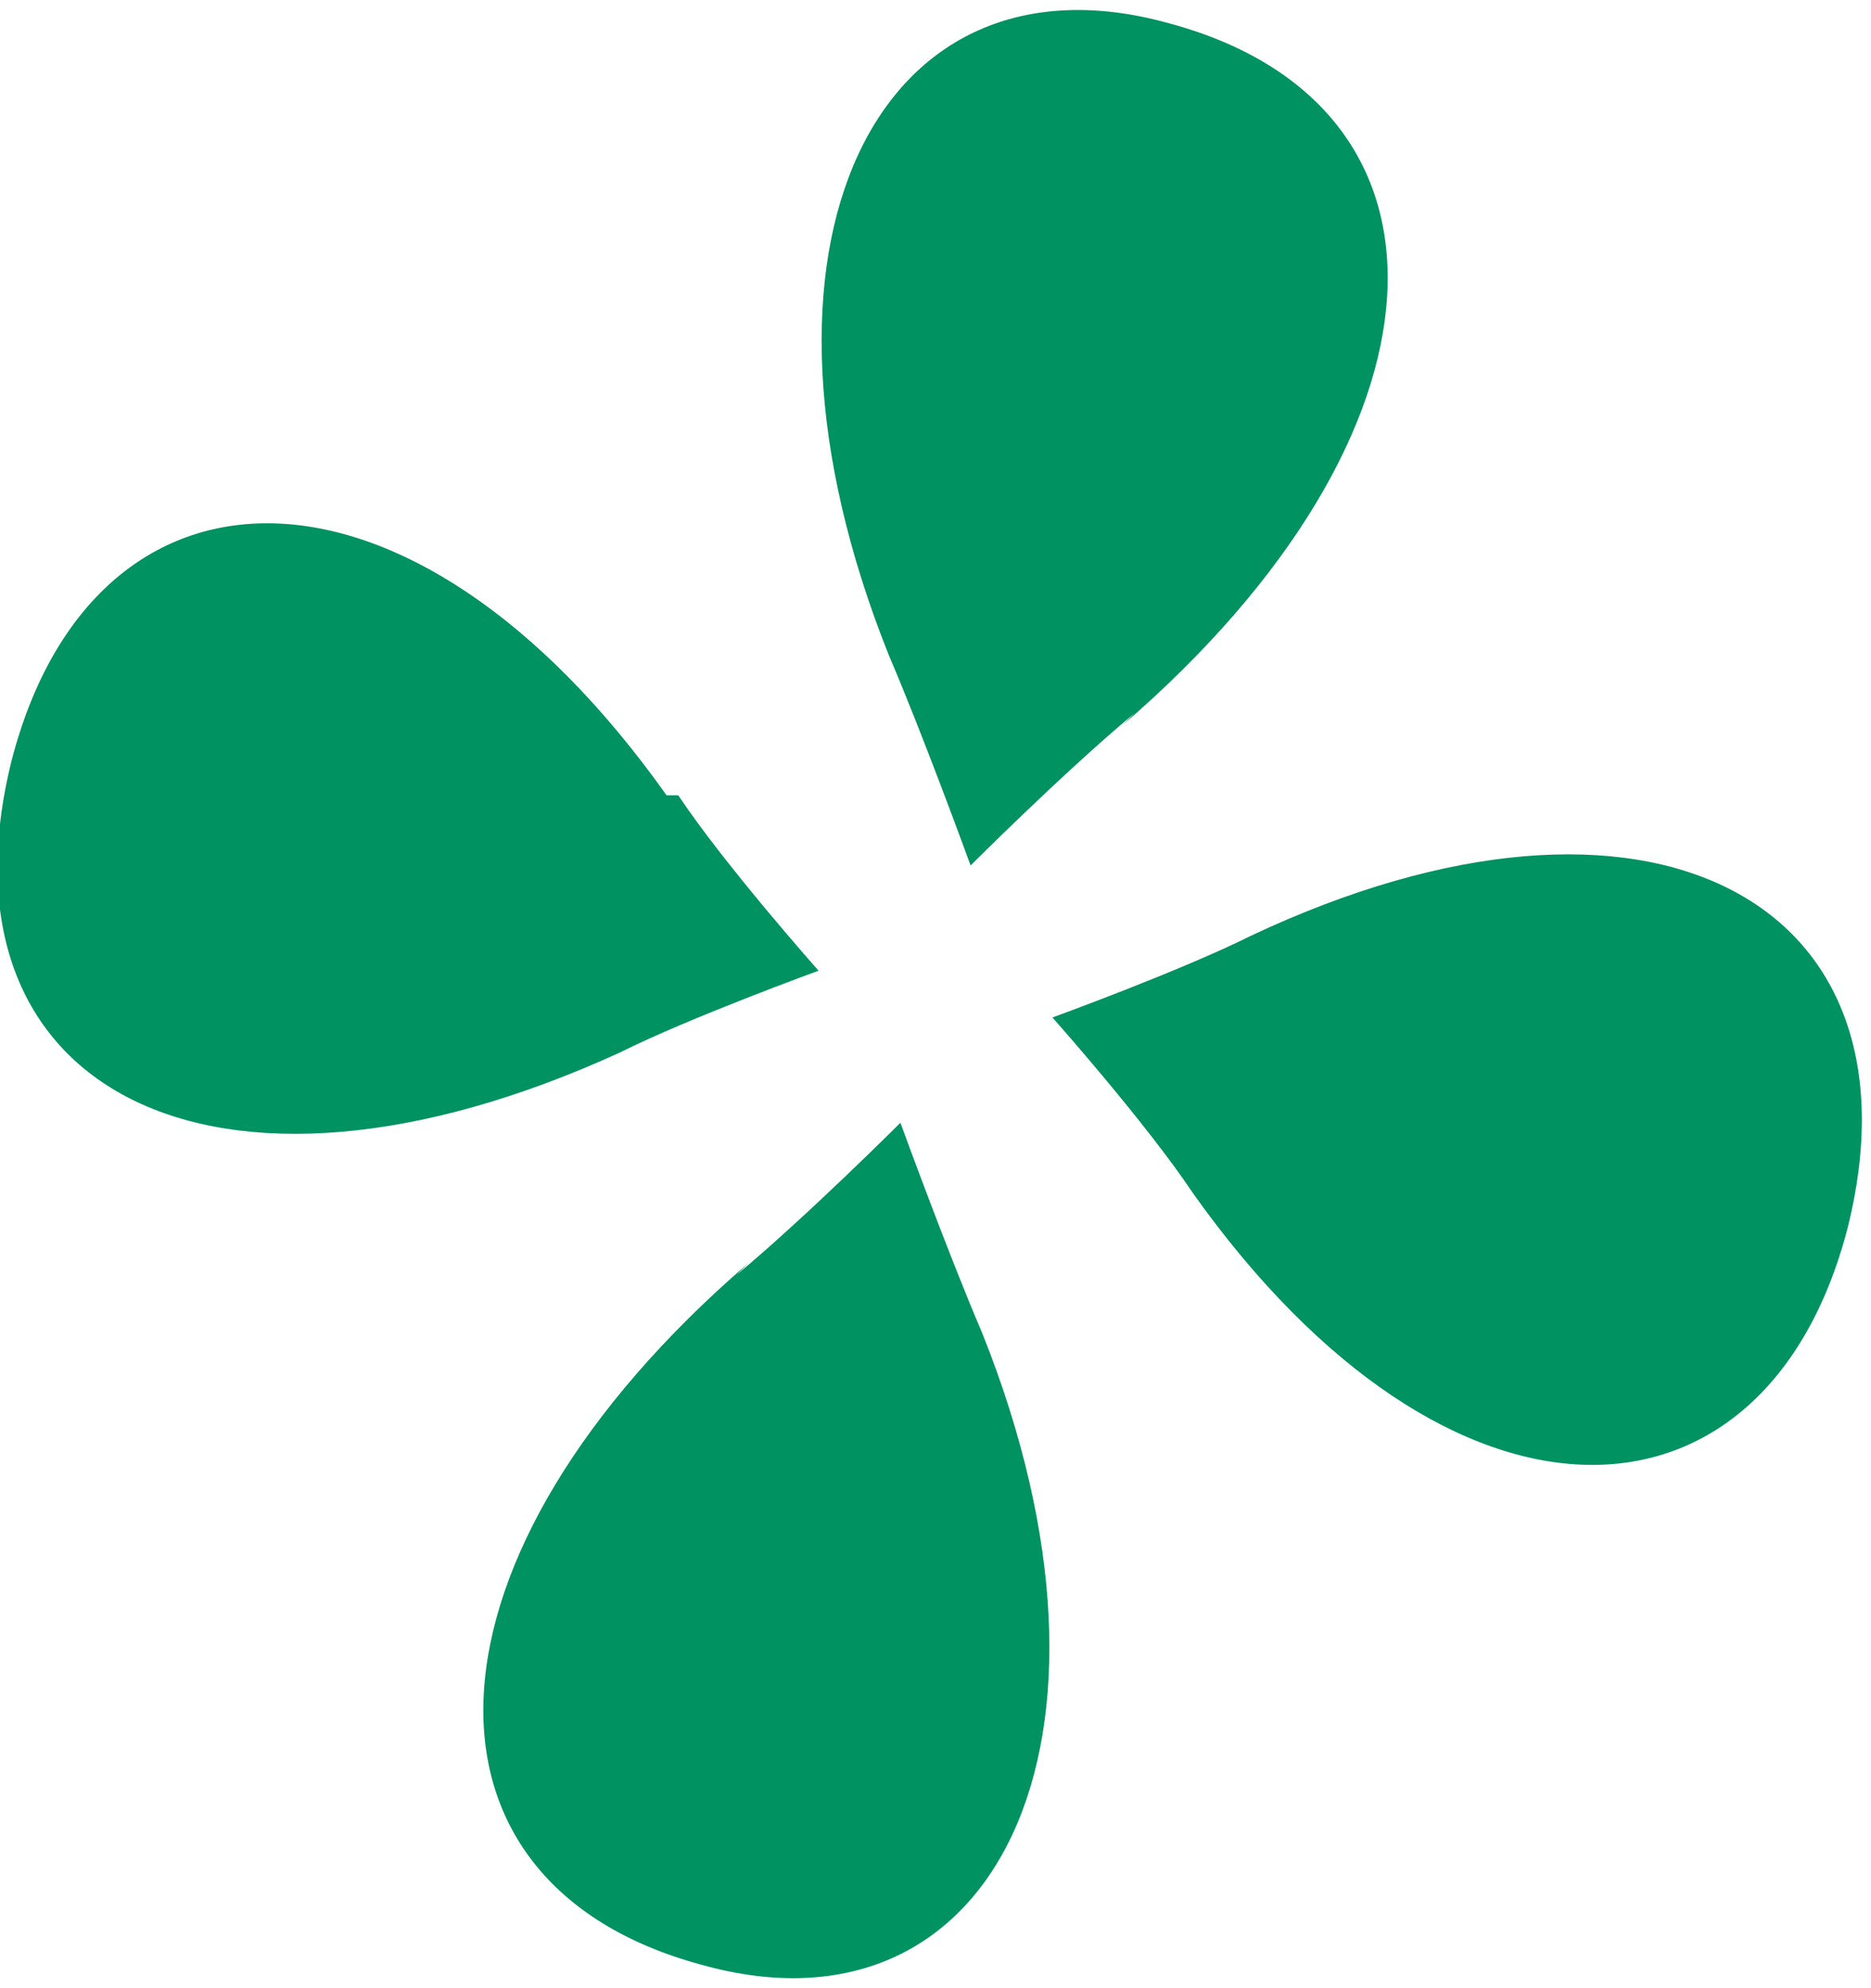 <?xml version="1.0" encoding="UTF-8"?>
<svg xmlns="http://www.w3.org/2000/svg" version="1.1" viewBox="0 0 16 17">
  <defs>
    <style>
      .cls-1 {
        fill: #009260;
      }
    </style>
  </defs>
  <!-- Generator: Adobe Illustrator 28.7.1, SVG Export Plug-In . SVG Version: 1.2.0 Build 142)  -->
  <g>
    <g id="text">
      <g>
        <path class="cls-1" d="M10.2,10.2c-.4-.6-1.2-1.5-1.2-1.5,0,0,1.1-.4,1.7-.7,3.4-1.6,5.8-.3,5.1,2.5-.7,2.7-3.4,2.8-5.6-.3Z"/>
        <path class="cls-1" d="M9.7,6.1c-.6.5-1.4,1.3-1.4,1.3,0,0-.4-1.1-.7-1.8-1.4-3.5-.1-6.1,2.4-5.4,2.6.7,2.5,3.5-.4,6Z"/>
        <path class="cls-1" d="M5.8,6.8c.4.6,1.2,1.5,1.2,1.5,0,0-1.1.4-1.7.7C1.8,10.6-.6,9.3.1,6.5c.7-2.7,3.4-2.8,5.6.3Z"/>
        <path class="cls-1" d="M6.3,10.9c.6-.5,1.4-1.3,1.4-1.3,0,0,.4,1.1.7,1.8,1.4,3.5.1,6.1-2.4,5.4-2.6-.7-2.5-3.5.4-6Z"/>
      </g>
    </g>
  </g>
</svg>